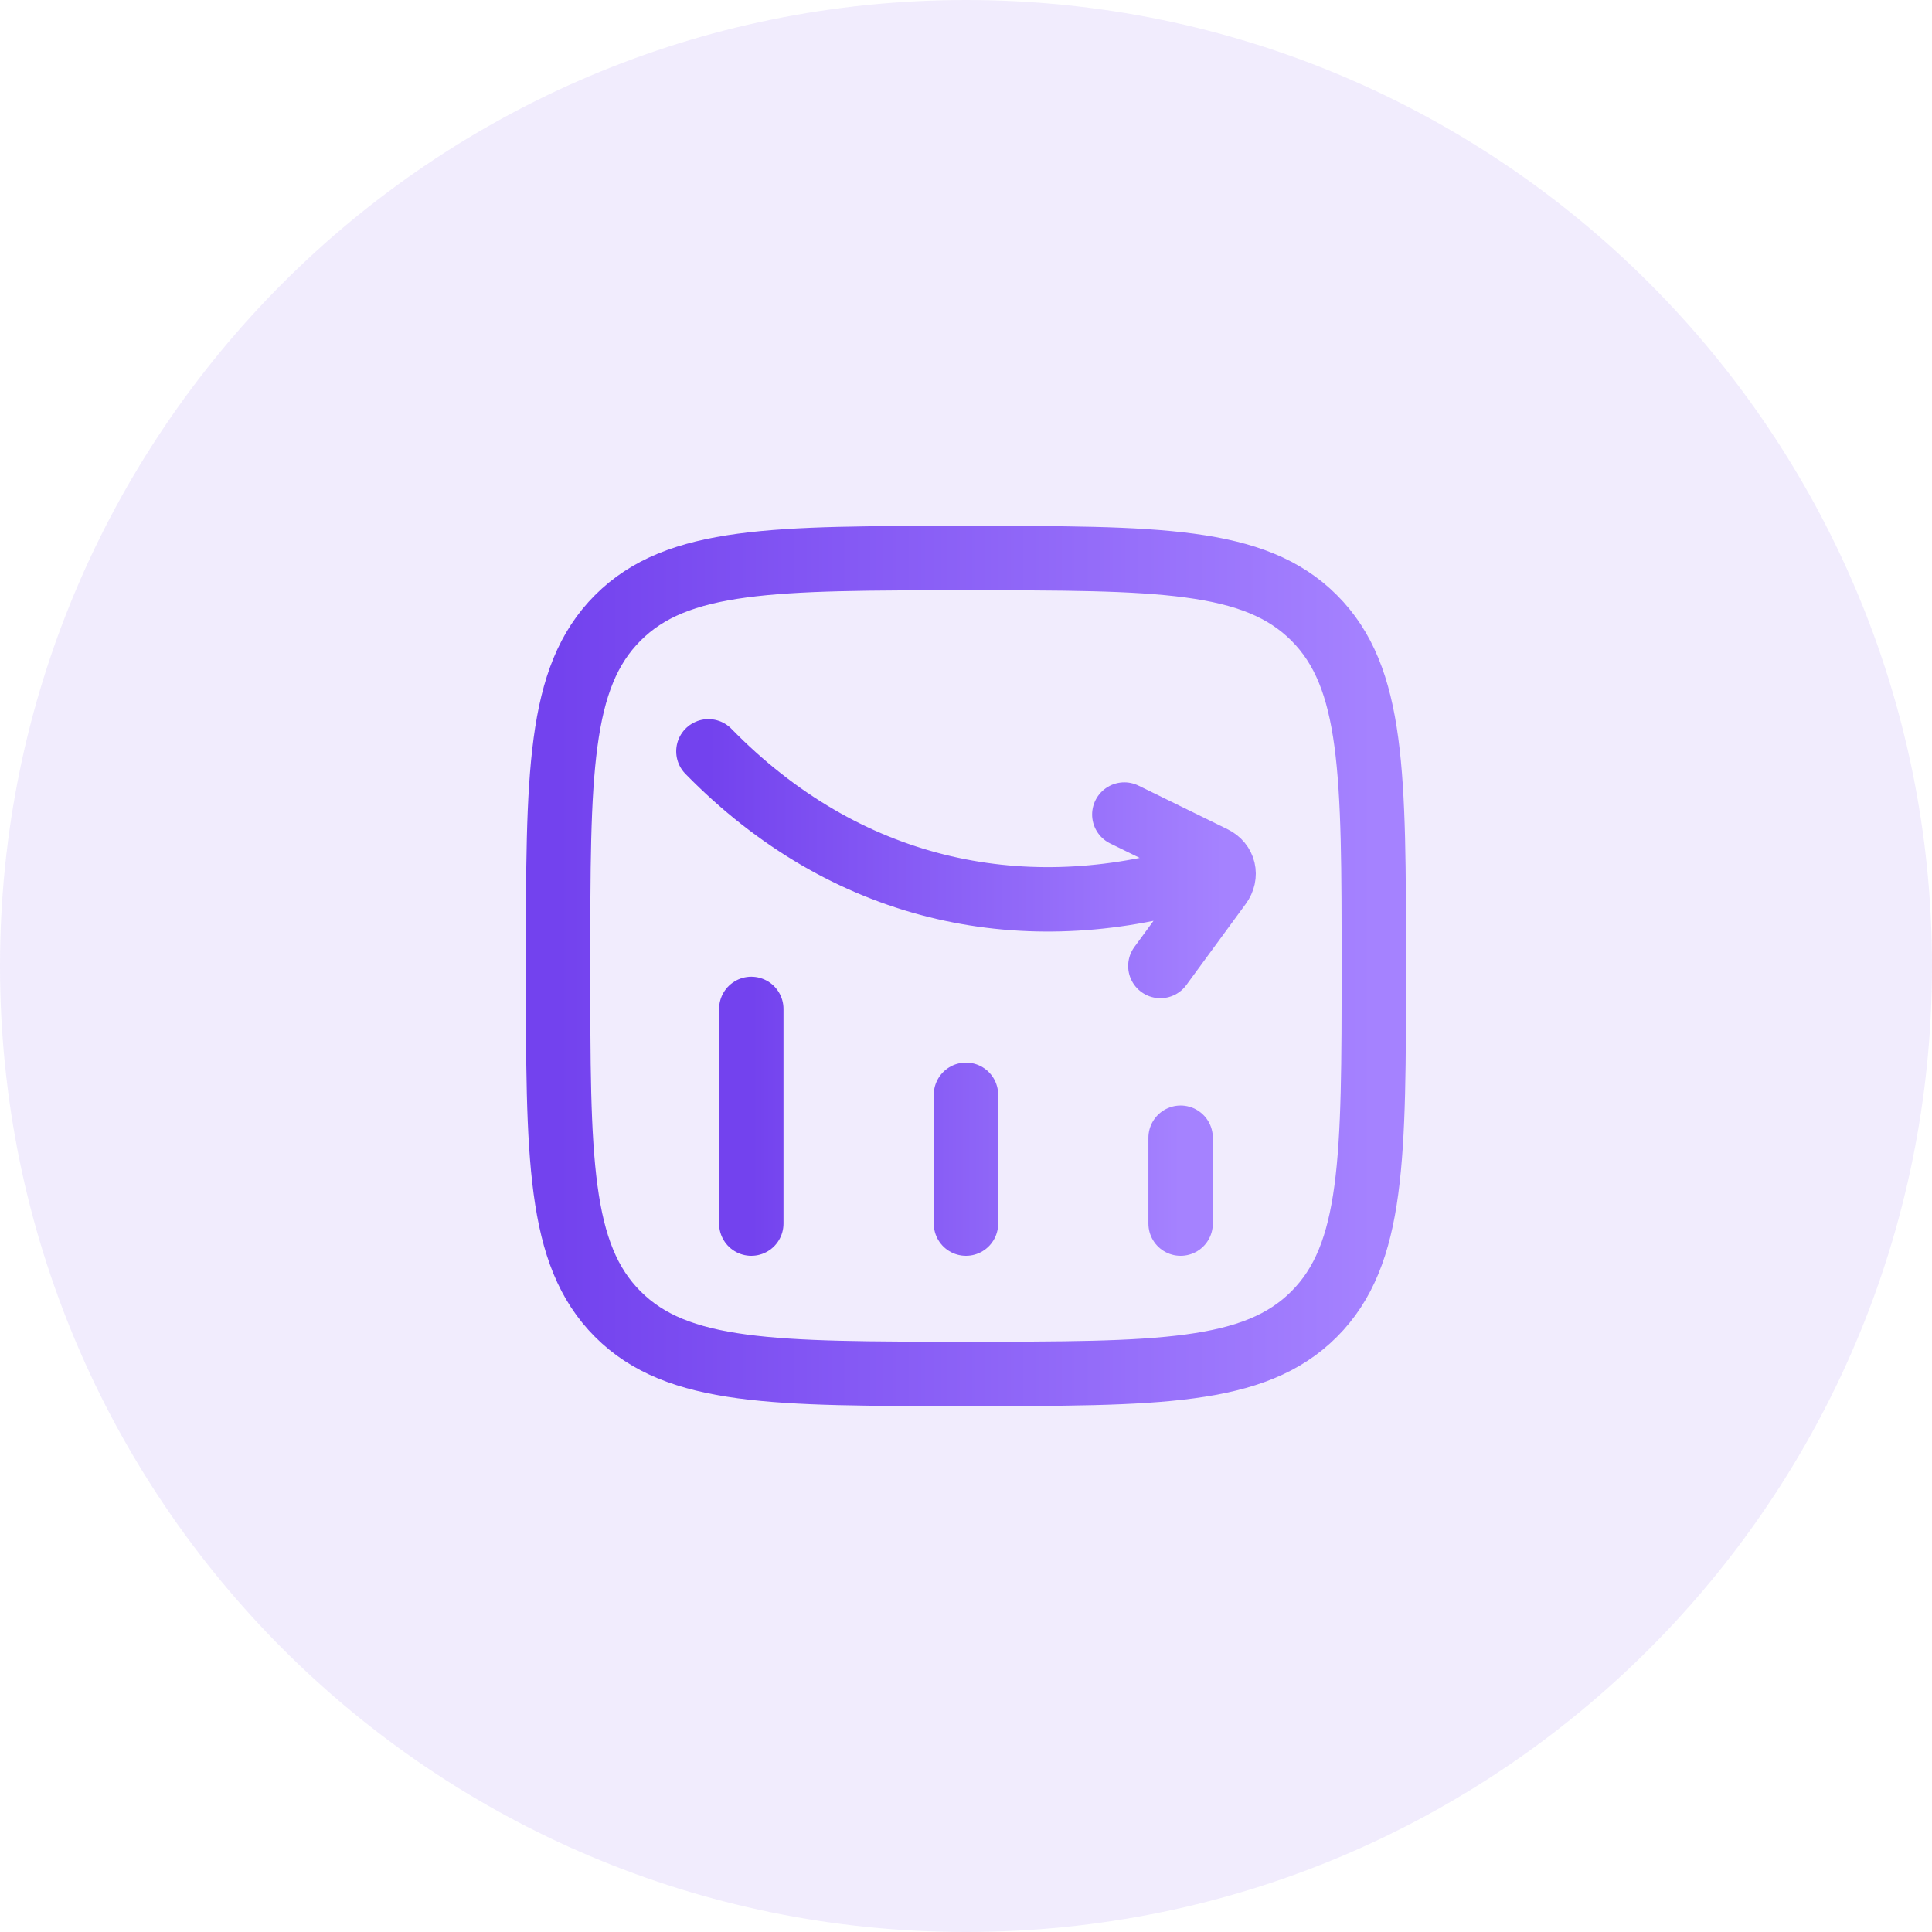 <svg width="60" height="60" viewBox="0 0 60 60" fill="none" xmlns="http://www.w3.org/2000/svg">
<path d="M0 30C0 13.431 13.431 0 30 0C46.569 0 60 13.431 60 30C60 46.569 46.569 60 30 60C13.431 60 0 46.569 0 30Z" fill="#7342EE" fill-opacity="0.1"/>
<path d="M36.665 38V35.333M29.999 38V34M23.332 38V31.333" stroke="url(#paint0_linear_22526_66)" stroke-width="2" stroke-linecap="round"/>
<path d="M22 23.333C26.263 27.691 31.645 28.775 36.855 27.323M34.917 25.296L37.683 26.651C38.011 26.812 38.099 27.184 37.88 27.483L36.036 30" stroke="url(#paint1_linear_22526_66)" stroke-width="2" stroke-linecap="round" stroke-linejoin="round"/>
<path d="M17.332 30C17.332 24.029 17.332 21.043 19.187 19.188C21.041 17.333 24.027 17.333 29.999 17.333C35.969 17.333 38.956 17.333 40.811 19.188C42.665 21.043 42.665 24.028 42.665 30C42.665 35.971 42.665 38.957 40.811 40.812C38.956 42.667 35.971 42.667 29.999 42.667C24.028 42.667 21.041 42.667 19.187 40.812C17.332 38.957 17.332 35.972 17.332 30Z" stroke="url(#paint2_linear_22526_66)" stroke-width="2" stroke-linejoin="round"/>
<defs>
<linearGradient id="paint0_linear_22526_66" x1="23.332" y1="34.667" x2="36.665" y2="34.667" gradientUnits="userSpaceOnUse">
<stop stop-color="#7342EE"/>
<stop offset="1" stop-color="#A582FF"/>
</linearGradient>
<linearGradient id="paint1_linear_22526_66" x1="22" y1="26.667" x2="38" y2="26.667" gradientUnits="userSpaceOnUse">
<stop stop-color="#7342EE"/>
<stop offset="1" stop-color="#A582FF"/>
</linearGradient>
<linearGradient id="paint2_linear_22526_66" x1="17.332" y1="30" x2="42.665" y2="30" gradientUnits="userSpaceOnUse">
<stop stop-color="#7342EE"/>
<stop offset="1" stop-color="#A582FF"/>
</linearGradient>
</defs>
</svg>
